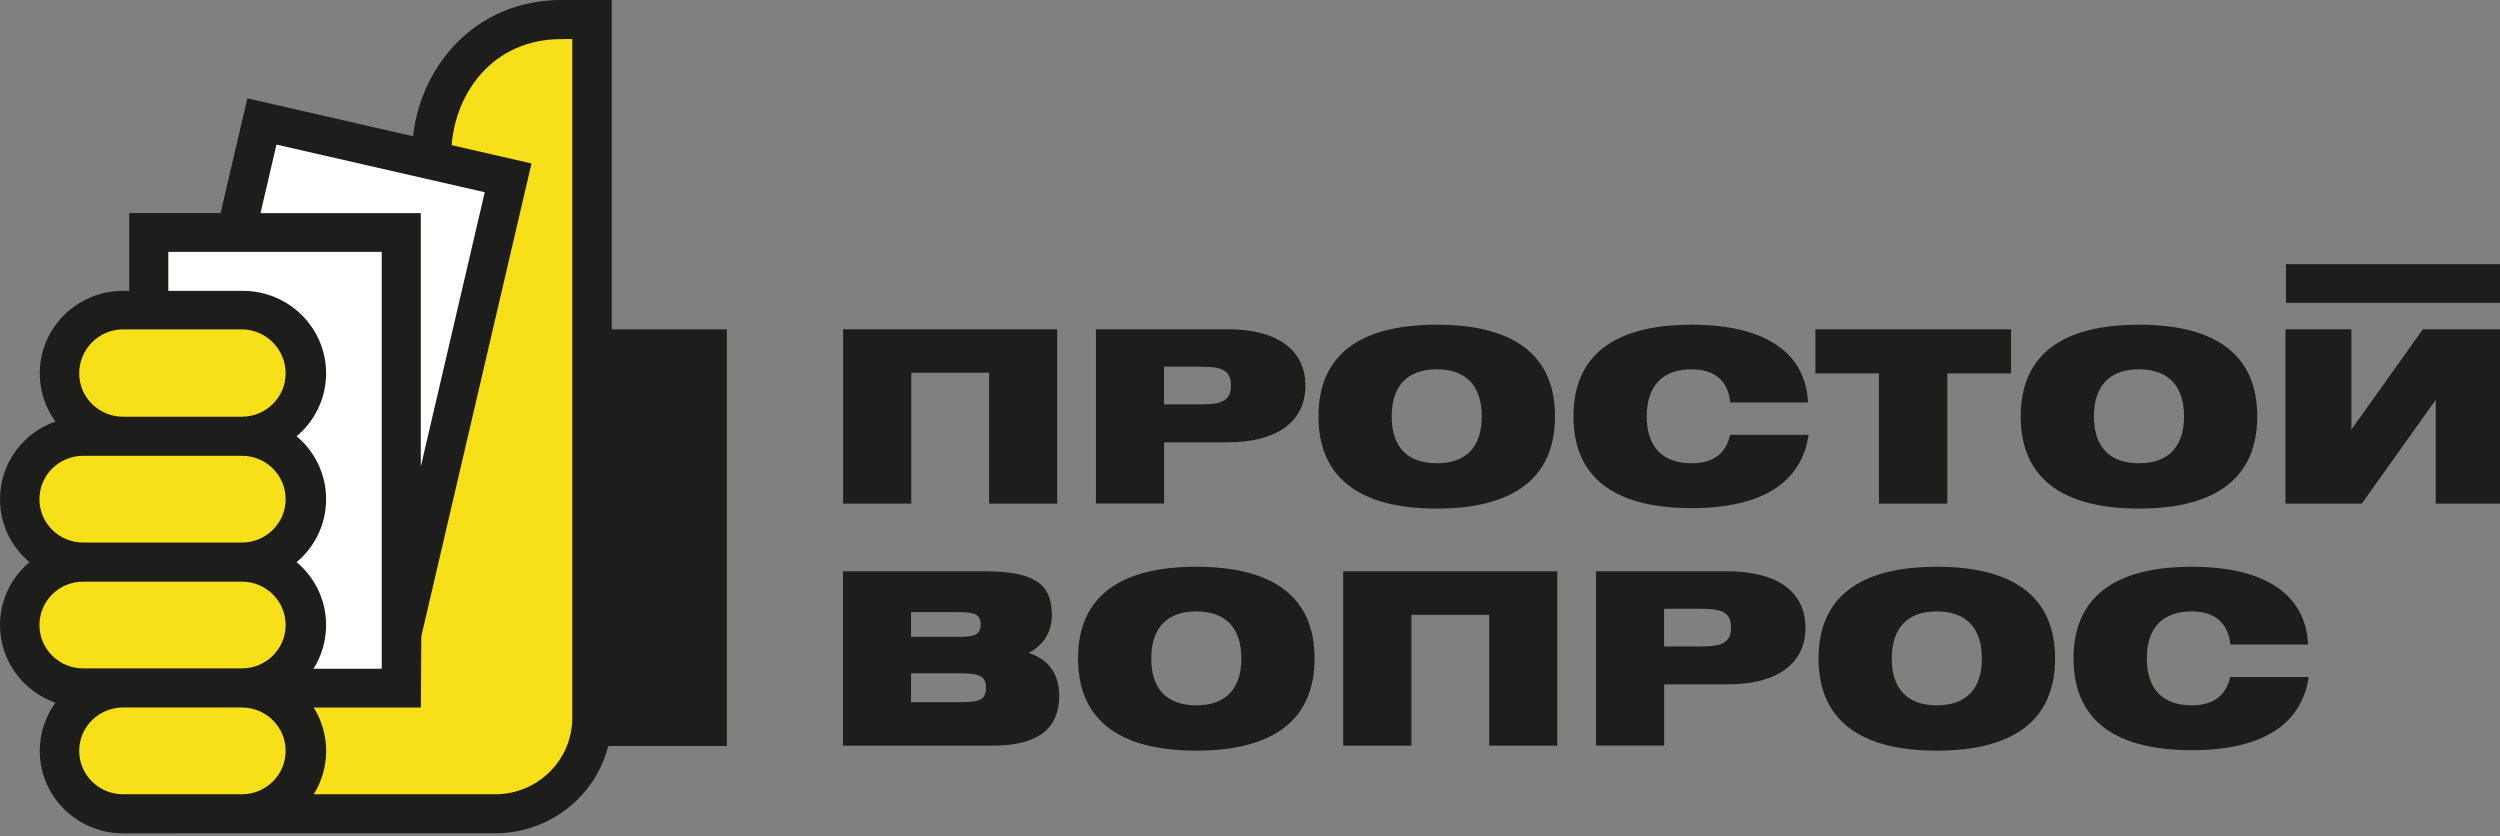 <svg width="275" height="92" viewBox="0 0 275 92" fill="none" xmlns="http://www.w3.org/2000/svg">
<rect x="0" y="0" width="275" height="92" fill="#808080" stroke="none"/>
<path d="M6.094 77.297C2.542 76.051 0 72.694 0 68.752C0 65.98 1.258 63.496 3.244 61.834C1.258 60.173 0 57.689 0 54.908C0 50.966 2.542 47.609 6.094 46.363C5.007 44.871 4.374 43.048 4.374 41.065C4.374 36.055 8.473 31.994 13.532 31.994H14.216V23.44H24.265L27.209 10.817L45.431 14.988C46.304 7.282 52.218 0 61.796 0H67.291V36.233H79.958V82.062H66.906C65.511 87.572 60.469 91.658 54.478 91.658H26.721L13.532 91.667C8.473 91.667 4.374 87.606 4.374 82.596C4.374 80.621 5.016 78.789 6.094 77.297Z" fill="#1D1D1B"/>
<path d="M275 55.393H267.93V43.982L259.799 55.393H251.403V36.217H258.652V47.254L266.518 36.217H275V55.393ZM108.296 62.844C113.338 62.844 115.708 63.955 115.708 67.626C115.708 69.499 114.827 70.949 113.149 71.822C115.366 72.534 116.513 74.145 116.513 76.552C116.513 80.172 114.116 82.02 109.289 82.02H92.728V62.844H108.296ZM100.217 67.337V70.059H105.258C107.047 70.059 107.868 69.923 107.868 68.685C107.868 67.448 107.012 67.337 105.258 67.337H100.217ZM100.217 77.239H105.523C107.5 77.239 108.459 77.103 108.459 75.679C108.459 74.255 107.552 74.068 105.523 74.068H100.217V77.239ZM118.584 72.432C118.584 65.803 122.958 62.344 131.594 62.344C140.23 62.344 144.604 65.803 144.604 72.432C144.604 79.062 140.23 82.571 131.594 82.571C122.958 82.571 118.584 79.062 118.584 72.432ZM126.638 72.432C126.638 75.789 128.376 77.587 131.594 77.587C134.812 77.587 136.55 75.789 136.55 72.432C136.55 69.075 134.812 67.252 131.594 67.252C128.376 67.252 126.638 69.075 126.638 72.432ZM147.753 82.02V62.844H171.299V82.02H163.81V67.626H155.251V82.02H147.762H147.753ZM175.561 82.02V62.844H190.043C195.589 62.844 198.602 65.167 198.602 69.05C198.602 72.932 195.589 75.281 190.043 75.281H183.059V82.012H175.57L175.561 82.02ZM187.159 66.964H183.051V71.11H187.159C189.401 71.11 190.411 70.686 190.411 69.024C190.411 67.363 189.401 66.964 187.159 66.964ZM200.04 72.432C200.04 65.803 204.414 62.344 213.05 62.344C221.686 62.344 226.06 65.803 226.06 72.432C226.06 79.062 221.686 82.571 213.05 82.571C204.414 82.571 200.04 79.062 200.04 72.432ZM208.094 72.432C208.094 75.789 209.832 77.587 213.05 77.587C216.268 77.587 218.006 75.789 218.006 72.432C218.006 69.075 216.268 67.252 213.05 67.252C209.832 67.252 208.094 69.075 208.094 72.432ZM245.343 70.898C245.103 68.524 243.605 67.252 241.106 67.252C237.879 67.252 236.151 69.075 236.151 72.432C236.151 75.789 237.879 77.587 241.106 77.587C243.4 77.587 244.864 76.552 245.317 74.467H253.953C253.183 79.723 248.809 82.52 241.098 82.52C232.462 82.52 228.088 79.062 228.088 72.432C228.088 65.803 232.462 62.344 241.098 62.344C249.203 62.344 253.628 65.43 253.893 70.898H245.334H245.343ZM92.745 55.393V36.217H116.29V55.393H108.801V40.998H100.242V55.393H92.753H92.745ZM120.553 55.393V36.217H135.035C140.581 36.217 143.594 38.539 143.594 42.422C143.594 46.305 140.581 48.653 135.035 48.653H128.05V55.384H120.561L120.553 55.393ZM132.15 40.337H128.042V44.482H132.15C134.393 44.482 135.403 44.058 135.403 42.397C135.403 40.735 134.393 40.337 132.15 40.337ZM145.031 45.805C145.031 39.175 149.405 35.716 158.041 35.716C166.677 35.716 171.051 39.175 171.051 45.805C171.051 52.434 166.677 55.944 158.041 55.944C149.405 55.944 145.031 52.434 145.031 45.805ZM153.086 45.805C153.086 49.162 154.814 50.959 158.041 50.959C161.268 50.959 162.997 49.162 162.997 45.805C162.997 42.447 161.268 40.625 158.041 40.625C154.814 40.625 153.086 42.447 153.086 45.805ZM190.334 44.27C190.095 41.897 188.605 40.625 186.098 40.625C182.871 40.625 181.142 42.447 181.142 45.805C181.142 49.162 182.871 50.959 186.098 50.959C188.391 50.959 189.855 49.933 190.309 47.839H198.945C198.174 53.095 193.801 55.893 186.089 55.893C177.453 55.893 173.079 52.434 173.079 45.805C173.079 39.175 177.453 35.716 186.089 35.716C194.194 35.716 198.619 38.802 198.885 44.27H190.326H190.334ZM206.682 55.393V41.074H199.698V36.217H221.215V41.074H214.205V55.393H206.682ZM222.276 45.805C222.276 39.175 226.65 35.716 235.286 35.716C243.922 35.716 248.296 39.175 248.296 45.805C248.296 52.434 243.922 55.944 235.286 55.944C226.65 55.944 222.276 52.434 222.276 45.805ZM230.33 45.805C230.33 49.162 232.068 50.959 235.286 50.959C238.504 50.959 240.242 49.162 240.242 45.805C240.242 42.447 238.513 40.625 235.286 40.625C232.059 40.625 230.33 42.447 230.33 45.805Z" fill="#1D1D1B"/>
<path d="M13.532 45.838C10.87 45.838 8.713 43.702 8.713 41.065C8.713 38.429 10.87 36.233 13.532 36.233H26.601C29.263 36.233 31.42 38.429 31.42 41.065C31.42 43.702 29.263 45.838 26.601 45.838H13.532ZM49.685 15.964C50.113 10.343 54.084 4.299 61.796 4.299H62.951V78.968C62.951 83.605 59.151 87.369 54.469 87.369H34.51C35.374 85.987 35.879 84.351 35.879 82.605C35.879 80.858 35.374 79.214 34.51 77.832H46.296L46.347 69.982L58.467 17.981L49.694 15.972L49.685 15.964ZM13.532 87.369C10.87 87.369 8.713 85.233 8.713 82.596C8.713 79.96 10.87 77.823 13.532 77.823H26.601C29.263 77.823 31.42 79.96 31.42 82.596C31.42 85.233 29.263 87.369 26.601 87.369H13.532ZM9.158 59.682C6.496 59.682 4.339 57.545 4.339 54.909C4.339 52.273 6.496 50.136 9.158 50.136H26.601C29.263 50.136 31.42 52.273 31.42 54.909C31.42 57.545 29.263 59.682 26.601 59.682H9.158ZM9.158 73.525C6.496 73.525 4.339 71.389 4.339 68.753C4.339 66.116 6.496 63.98 9.158 63.98H26.601C29.263 63.98 31.42 66.116 31.42 68.753C31.42 71.389 29.263 73.525 26.601 73.525H9.158Z" fill="#F7E017"/>
<path d="M18.514 31.995V27.705H41.991V73.56H34.485C35.366 72.169 35.871 70.516 35.871 68.753C35.871 65.981 34.613 63.497 32.627 61.836C34.613 60.174 35.871 57.69 35.871 54.909C35.871 52.129 34.613 49.653 32.627 47.983C34.613 46.322 35.871 43.838 35.871 41.066C35.871 36.056 31.772 31.995 26.713 31.995H18.505H18.514ZM28.656 23.441L30.411 15.905L53.323 21.144L46.288 51.323V23.441H28.656Z" fill="white"/>
<path d="M275 29.061H251.454V33.308H275V29.061Z" fill="#1D1D1B"/>
</svg>
